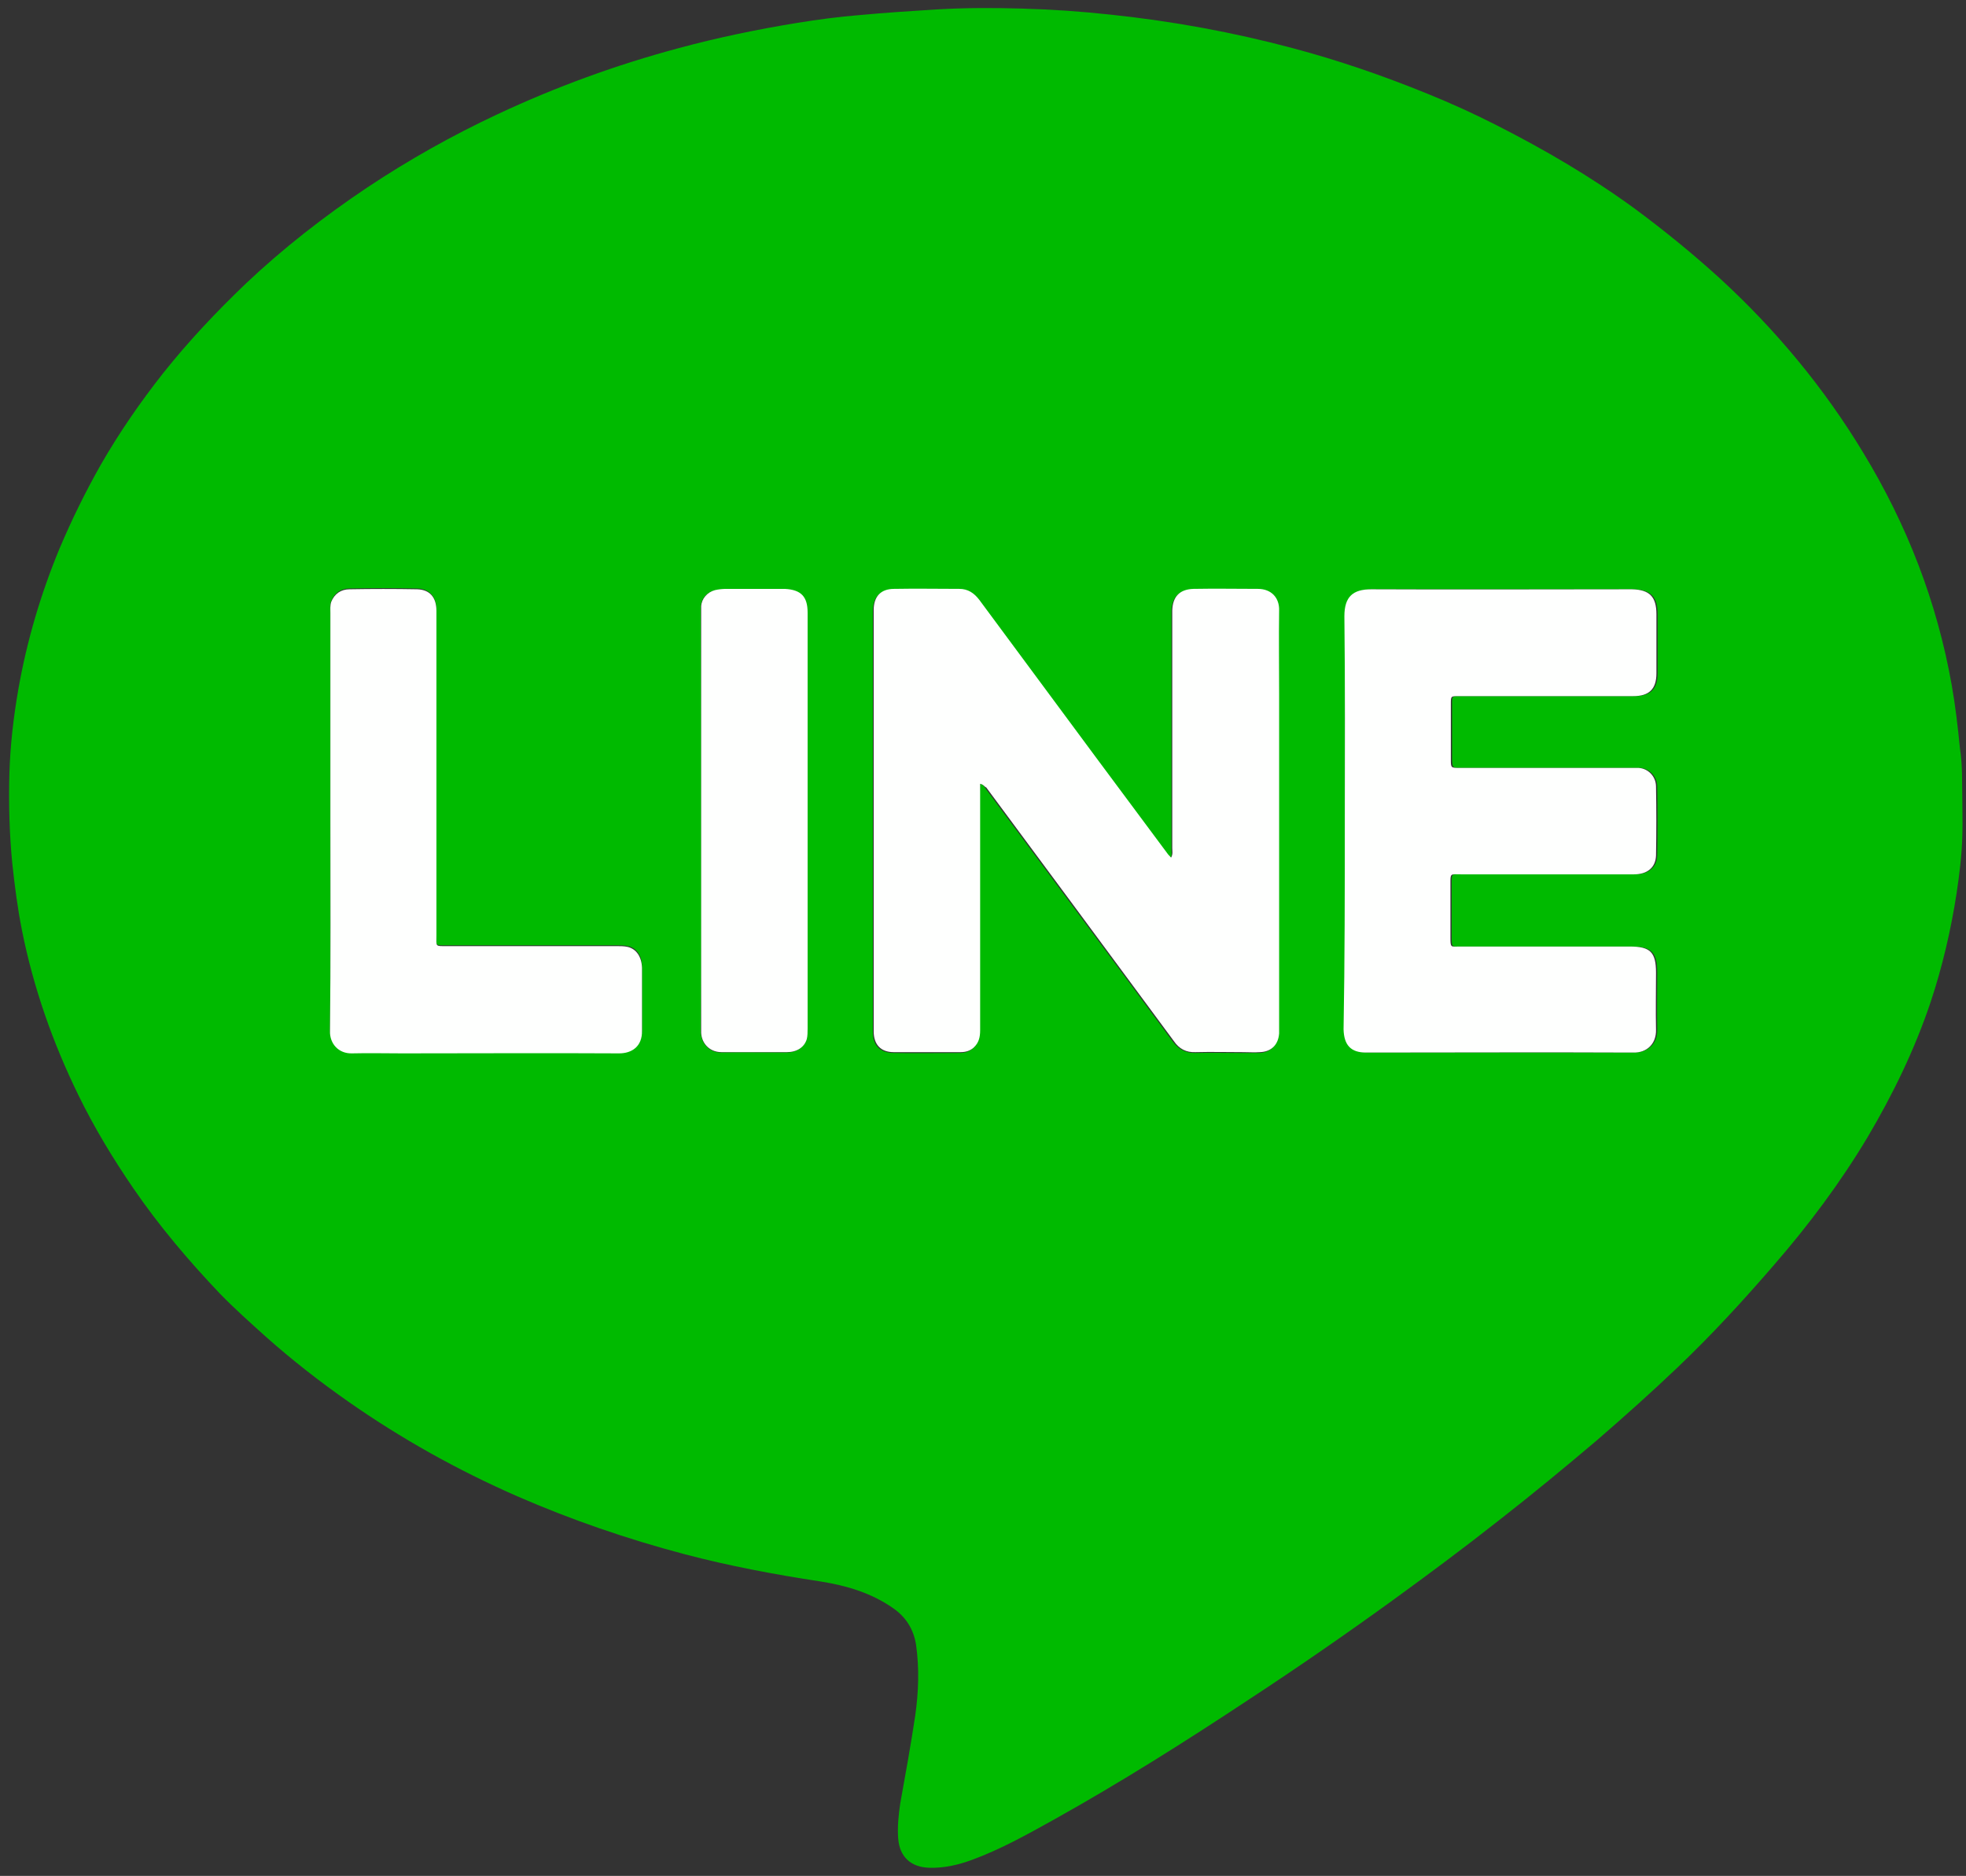 <?xml version="1.0" encoding="utf-8"?>
<!-- Generator: Adobe Illustrator 22.0.0, SVG Export Plug-In . SVG Version: 6.00 Build 0)  -->
<svg version="1.1" id="圖層_1" xmlns="http://www.w3.org/2000/svg" xmlns:xlink="http://www.w3.org/1999/xlink" x="0px" y="0px"
	 viewBox="0 0 482 460" style="enable-background:new 0 0 482 460;" xml:space="preserve">
<rect x="0" y="0" width="482" height="460" fill="#333333" stroke="none"/>
<style type="text/css">
	.st0{fill:#00BA00;}
	.st1{fill:#FEFFFE;}
</style>
<g>
	<path class="st0" d="M481.1,196.4c0,2.8,0.1,5.6,0,8.4c-0.1,4.7-0.7,9.5-1.4,14.2c-1.4,9.1-3.5,18.1-6.4,26.8
		c-3.9,11.6-9.2,22.5-15.4,33c-6.7,11.2-14.4,21.5-22.9,31.3c-7.5,8.7-15.3,17.2-23.7,25.2c-6.4,6.1-13,12-19.7,17.8
		c-7.9,6.7-15.9,13.3-24.1,19.7c-8.5,6.7-17.1,13.1-25.9,19.5c-11.6,8.4-23.3,16.5-35.2,24.3c-15.7,10.4-31.7,20.5-48.2,29.7
		c-6.5,3.6-12.9,7.2-20,9.8c-3.3,1.2-6.7,2-10.3,1.9c-4.6-0.1-7.4-2.7-7.7-7.3c-0.2-2.8,0.1-5.6,0.5-8.4c1.3-7.2,2.6-14.4,3.7-21.7
		c0.8-5.7,1-11.5,0.2-17.2c-0.6-3.9-2.5-6.9-5.7-9.1c-5.3-3.7-11.4-5.5-17.7-6.5c-11.2-1.7-22.4-3.8-33.4-6.7
		c-14-3.7-27.7-8.4-41-14.2c-14.6-6.4-28.4-14.1-41.4-23.2c-7-4.9-13.8-10.2-20.2-15.9c-3.9-3.5-7.7-6.9-11.3-10.6
		c-7.7-8.1-14.9-16.6-21.2-25.8c-5-7.3-9.6-14.9-13.5-22.9c-6.3-12.9-11-26.3-13.8-40.3c-1.1-5.5-1.8-11-2.4-16.6
		c-0.7-7.3-0.9-14.5-0.7-21.8c0.2-7,1-13.9,2.2-20.8c2.1-11.9,5.5-23.4,10.1-34.5c3-7.1,6.4-14,10.2-20.7
		c4.5-7.8,9.6-15.2,15.2-22.3c6.2-7.8,13-15,20.2-21.9c9.2-8.7,19.2-16.5,29.8-23.6c10.2-6.8,20.9-12.8,32-18
		c14.3-6.7,29.1-12.1,44.4-16.2c9.6-2.6,19.3-4.6,29.1-6.2c5-0.8,10.1-1.5,15.2-1.9c6.4-0.6,12.7-1,19.1-1.4
		c6.9-0.4,13.8-0.4,20.7-0.2c7.3,0.2,14.6,0.7,21.9,1.5c15.1,1.6,29.9,4.3,44.5,8.2c11.3,3,22.3,6.8,33.1,11.2
		c5.7,2.3,11.4,4.9,16.9,7.7c11.8,6,23.1,12.6,33.8,20.4c7.3,5.4,14.3,11.1,21,17.2c13.7,12.6,25.5,26.8,35.1,42.7
		c10.7,17.6,18.1,36.6,21.7,57c0.9,5.1,1.5,10.2,2,15.4C481.2,187.8,481,192.1,481.1,196.4z M240.3,192.2c0.8,0.2,1,0.7,1.3,1.1
		c7,9.5,14.1,19,21.1,28.5c8.3,11.2,16.6,22.4,24.9,33.7c1.4,1.8,3,2.7,5.3,2.7c3.9-0.1,7.8,0,11.7,0c1.4,0,2.7,0,4.1,0
		c2.8-0.1,4.5-1.8,4.7-4.6c0-0.8,0-1.6,0-2.4c0-26.9,0-53.9,0-80.8c0-6.8-0.1-13.7,0-20.5c0-3.1-2-5.3-5.2-5.3c-5.3,0-10.5,0-15.8,0
		c-3.4,0-5.1,1.9-5.2,5.3c0,0.6,0,1.2,0,1.7c0,18.9,0,37.8,0,56.6c0,0.7,0.2,1.5-0.3,2.3c-0.3-0.4-0.6-0.6-0.8-0.9
		c-5.8-7.8-11.6-15.6-17.4-23.4c-9.6-13-19.2-25.9-28.8-38.9c-1.2-1.7-2.7-2.7-4.9-2.7c-5.3,0-10.7-0.1-16,0c-3.3,0-5,1.9-5,5.2
		c0,34.4,0,68.9,0,103.3c0,3.2,1.7,5,4.9,5.1c5.5,0.1,10.9,0,16.4,0c1.2,0,2.3-0.3,3.2-1.1c1.3-1.1,1.6-2.6,1.6-4.3
		c0-19.3,0-38.6,0-57.9C240.3,194,240.3,193.2,240.3,192.2z M329.7,201.2c0,17.1,0,34.2,0,51.2c0,3.9,1.7,5.6,5.5,5.7
		c21.8,0,43.7,0,65.5,0c3.4,0,5.7-2.3,5.6-5.6c-0.1-4.7,0-9.4,0-14c0-5-1.4-6.4-6.4-6.4c-13.9,0-27.8,0-41.7,0
		c-2.1,0-2.3,0.4-2.3-2.2c0-4.3,0-8.6,0-13c0-2.9-0.1-2.5,2.6-2.5c14.1,0,28.2,0,42.4,0c3.2,0,5.3-1.7,5.4-4.6
		c0.1-5.6,0.1-11.2,0-16.9c0-2.7-2.2-4.7-4.7-4.6c-0.6,0-1.2,0-1.7,0c-13.9,0-27.8,0-41.7,0c-2.1,0-2.1,0-2.2-2.1
		c0-4.5,0-9.1,0-13.6c0-1.9,0-1.9,1.9-1.9c0.4,0,0.9,0,1.3,0c13.8,0,27.7,0,41.5,0c3.9,0,5.7-1.7,5.7-5.6c0-4.8,0-9.7,0-14.5
		c0-4.3-1.7-6-6-6.1c-0.2,0-0.4,0-0.6,0c-21.1,0-42.2,0-63.3,0c-4.5,0-6.6,1.8-6.6,6.6C329.8,167.8,329.7,184.5,329.7,201.2z
		 M81,201.2c0,17.1,0.1,34.3-0.1,51.4c0,3.1,2.1,5.6,5.4,5.5c4.1-0.2,8.2,0,12.3,0c17.7,0,35.4,0,53.2,0c3,0,5.7-1.5,5.6-5.6
		c0-0.9,0-1.7,0-2.6c0-4.3,0-8.5,0-12.8c0-2.7-1.3-4.7-3.5-5.1c-0.8-0.2-1.7-0.2-2.6-0.2c-13.9,0-27.8,0-41.7,0
		c-3.1,0-2.6,0.2-2.6-2.7c0-26.5,0-53,0-79.5c0-3.2-1.6-5.2-4.7-5.3c-5.5-0.1-11.1-0.1-16.6,0c-2.1,0-3.7,1.1-4.5,3.1
		c-0.4,0.9-0.2,1.8-0.2,2.8C81,167.3,81,184.2,81,201.2z M171.9,201.2c0,17.2,0.1,34.4-0.1,51.7c0,2.7,1.9,5.2,5,5.2
		c5.3-0.1,10.7,0,16,0c2.4,0,4.3-1.2,4.9-3.2c0.2-0.8,0.2-1.7,0.2-2.6c0-34,0-68,0-102c0-3.9-1.7-5.6-5.6-5.8c-0.3,0-0.6,0-0.9,0
		c-4.5,0-8.9,0-13.4,0c-0.9,0-1.9,0.1-2.8,0.3c-1.9,0.4-3.3,2-3.4,4c0,0.6,0,1.2,0,1.7C171.9,167.4,171.9,184.3,171.9,201.2z"/>
	<path class="st1" d="M240.3,192.2c0,0.9,0,1.7,0,2.5c0,19.3,0,38.6,0,57.9c0,1.7-0.3,3.1-1.6,4.3c-0.9,0.8-2,1.1-3.2,1.1
		c-5.5,0-10.9,0-16.4,0c-3.2,0-4.9-1.9-4.9-5.1c0-34.4,0-68.9,0-103.3c0-3.3,1.7-5.2,5-5.2c5.3-0.1,10.7,0,16,0c2.1,0,3.6,1,4.9,2.7
		c9.6,13,19.2,25.9,28.8,38.9c5.8,7.8,11.6,15.6,17.4,23.4c0.2,0.3,0.5,0.5,0.8,0.9c0.5-0.8,0.3-1.6,0.3-2.3c0-18.9,0-37.8,0-56.6
		c0-0.6,0-1.2,0-1.7c0.1-3.4,1.8-5.2,5.2-5.3c5.3-0.1,10.5,0,15.8,0c3.3,0,5.3,2.2,5.2,5.3c-0.1,6.8,0,13.7,0,20.5
		c0,26.9,0,53.9,0,80.8c0,0.8,0,1.6,0,2.4c-0.2,2.8-1.9,4.5-4.7,4.6c-1.4,0.1-2.7,0-4.1,0c-3.9,0-7.8-0.1-11.7,0
		c-2.3,0.1-4-0.8-5.3-2.7c-8.3-11.2-16.6-22.5-24.9-33.7c-7-9.5-14.1-19-21.1-28.5C241.3,192.9,241.2,192.4,240.3,192.2z"/>
	<path class="st1" d="M329.7,201.2c0-16.7,0.1-33.4-0.1-50.1c0-4.8,2.1-6.6,6.6-6.6c21.1,0.1,42.2,0,63.3,0c0.2,0,0.4,0,0.6,0
		c4.3,0.1,6,1.8,6,6.1c0,4.8,0,9.7,0,14.5c0,3.9-1.8,5.6-5.7,5.6c-13.8,0-27.7,0-41.5,0c-0.4,0-0.9,0-1.3,0c-1.9,0-1.9,0-1.9,1.9
		c0,4.5,0,9.1,0,13.6c0,2.1,0,2.1,2.2,2.1c13.9,0,27.8,0,41.7,0c0.6,0,1.2,0,1.7,0c2.5-0.1,4.7,1.9,4.7,4.6c0.1,5.6,0.1,11.2,0,16.9
		c-0.1,2.9-2.1,4.6-5.4,4.6c-14.1,0-28.2,0-42.4,0c-2.7,0-2.6-0.4-2.6,2.5c0,4.3,0,8.6,0,13c0,2.6,0.1,2.2,2.3,2.2
		c13.9,0,27.8,0,41.7,0c5,0,6.4,1.4,6.4,6.4c0,4.7-0.1,9.4,0,14c0.1,3.4-2.2,5.7-5.6,5.6c-21.8-0.1-43.7,0-65.5,0
		c-3.7,0-5.4-1.8-5.5-5.7C329.7,235.3,329.7,218.3,329.7,201.2z"/>
	<path class="st1" d="M81,201.2c0-16.9,0-33.9,0-50.8c0-0.9-0.1-1.9,0.2-2.8c0.8-2,2.4-3.1,4.5-3.1c5.5-0.1,11.1-0.1,16.6,0
		c3.1,0.1,4.7,2,4.7,5.3c0,26.5,0,53,0,79.5c0,2.9-0.4,2.7,2.6,2.7c13.9,0,27.8,0,41.7,0c0.9,0,1.7,0,2.6,0.2
		c2.1,0.5,3.4,2.4,3.5,5.1c0,4.2,0,8.5,0,12.8c0,0.9,0,1.7,0,2.6c0.1,4-2.6,5.6-5.6,5.6c-17.7-0.1-35.4,0-53.2,0
		c-4.1,0-8.2-0.1-12.3,0c-3.3,0.1-5.5-2.4-5.4-5.5C81.1,235.5,81,218.3,81,201.2z"/>
	<path class="st1" d="M171.9,201.2c0-16.9,0-33.9,0-50.8c0-0.6,0-1.2,0-1.7c0.1-1.9,1.5-3.5,3.4-4c0.9-0.2,1.8-0.3,2.8-0.3
		c4.5,0,8.9,0,13.4,0c0.3,0,0.6,0,0.9,0c4,0.2,5.6,1.9,5.6,5.8c0,34,0,68,0,102c0,0.9,0,1.8-0.2,2.6c-0.6,2-2.4,3.2-4.9,3.2
		c-5.3,0-10.7,0-16,0c-3.2,0-5.1-2.5-5-5.2C171.9,235.7,171.9,218.4,171.9,201.2z"/>
</g>
</svg>

